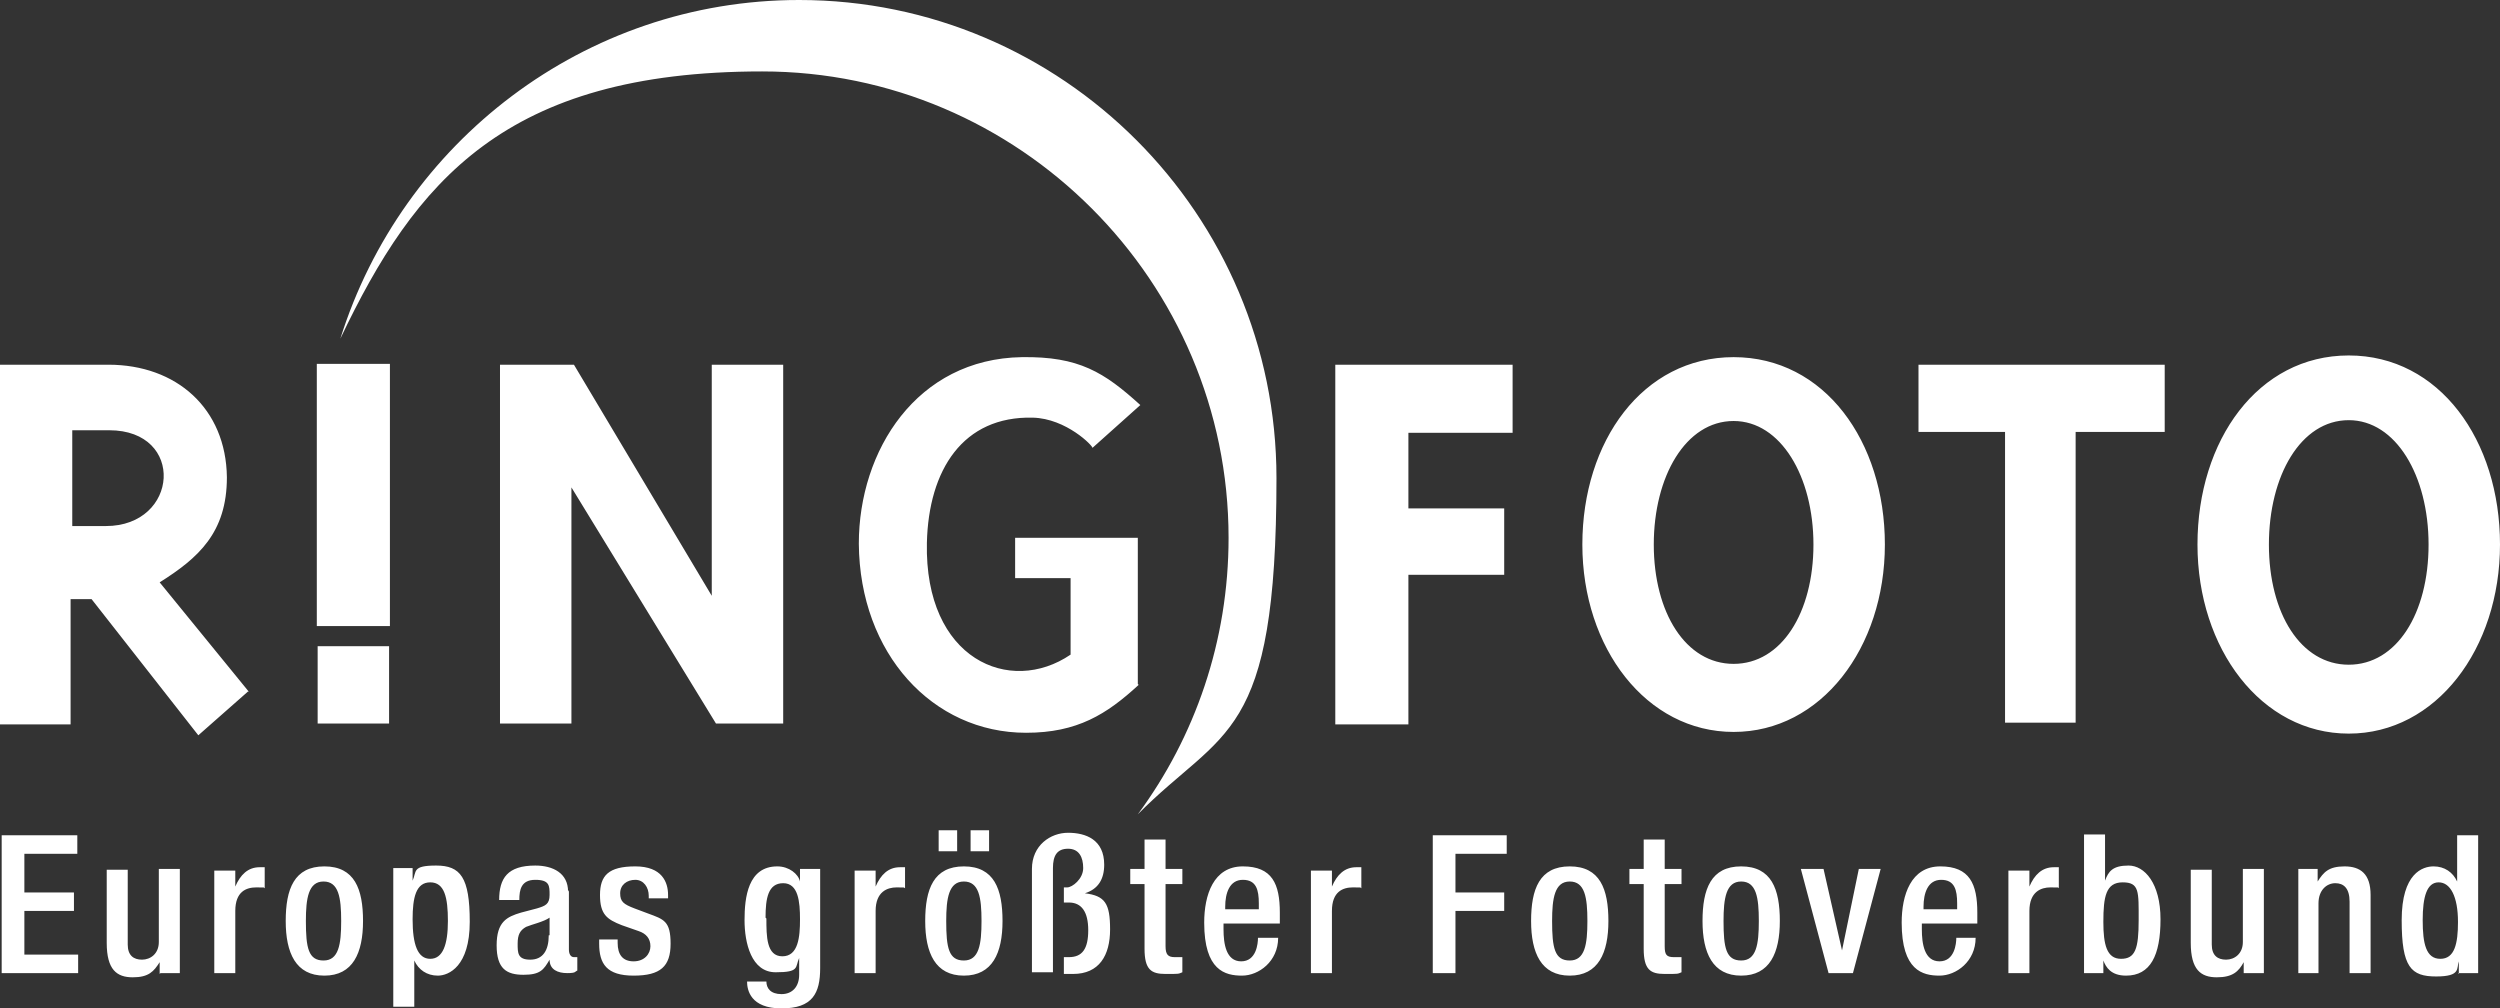 <?xml version="1.0" encoding="UTF-8"?>
<svg xmlns="http://www.w3.org/2000/svg" version="1.1" viewBox="0 0 297.5 120">
  <rect x="0" y="0" width="297.5" height="120" fill="#333333" stroke="none"/>
  <defs>
    <style>
      .cls-1, .cls-2 {
        fill: #fff;
      }

      .cls-2 {
        fill-rule: evenodd;
      }
    </style>
  </defs>
  <!-- Generator: Adobe Illustrator 28.7.0, SVG Export Plug-In . SVG Version: 1.2.0 Build 136)  -->
  <g>
    <g id="Ebene_1">
      <path class="cls-2" d="M206.3,42.5c10.8,0,18,10,18,22.3s-7.6,22.3-18,22.3-18-10-18-22.3,7.2-22.3,18-22.3h0ZM206.3,50.1c-5.7,0-9.5,6.6-9.5,14.7s3.8,14.2,9.5,14.2,9.5-6.1,9.5-14.2-3.9-14.7-9.5-14.7h0ZM279.5,42.3c10.8,0,18,10.1,18,22.5s-7.6,22.5-18,22.5-18-10.1-18-22.5c0-12.4,7.2-22.5,18-22.5h0ZM279.5,50c-5.7,0-9.5,6.6-9.5,14.8s3.8,14.3,9.5,14.3,9.5-6.1,9.5-14.3c0-8.2-3.9-14.8-9.5-14.8h0ZM29.5,82.3l-5.9,5.2-12.7-16.2h-2.5v14.9H0v-42.8h12.9c8.1,0,14,5.2,14.1,13.4,0,6.6-3.4,9.6-8,12.5l10.6,13h0ZM13,51.2h-4.4v11.4h4c8.7,0,9.5-11.4.4-11.4h0ZM93.2,86.1h-8l-17.2-28.1v28.1h-8.5v-42.7h8.8l16.4,27.5v-27.5h8.5v42.7h0ZM135.5,81.5c-3.8,3.5-7.3,5.7-13.4,5.7-11.1,0-19.8-9.4-19.9-22.5,0-11.1,6.9-22,19.4-22.2,6.8-.1,9.8,1.8,14.1,5.7l-5.7,5.1c.1-.2-3.1-3.5-7.1-3.6-8.3-.2-12.4,6.2-12.6,14.9-.3,13.9,9.9,18.2,17.1,13.3v-9.1h-6.6v-4.8h14.6v17.4h0ZM180,51.5h-12.4v9h11.4v7.9h-11.4v17.8h-8.7v-42.8h21.1v8.2h0ZM238.6,86v-34.6h-10.3v-8h29.3v8h-10.6v34.6h-8.5Z"/>
      <path class="cls-2" d="M95.1,0c31.3,0,56.8,25.5,56.8,56.9s-6.3,29.7-16.5,40c6.8-9.2,10.8-20.6,10.8-32.9,0-30.5-24.9-55.5-55.5-55.5s-41.3,13.1-50.2,31.8C47.8,17,69.5,0,95.1,0h0ZM37.8,76.9v9.2h8.5v-9.2h-8.5ZM37.7,43.3v31.2h8.7v-31.2h-8.7Z"/>
      <path class="cls-1" d="M.2,115.8h9.1v-2.2H2.9v-5.2h5.9v-2.2H2.9v-4.6h6.3v-2.2H.2v16.4H.2ZM19.1,115.8h2.3v-12.4h-2.5v8.7c0,1.4-1,2.1-2,2.1s-1.7-.5-1.7-1.8v-8.9h-2.5v8.7c0,3.2,1.2,4.1,3.1,4.1s2.5-.7,3.2-1.8h0v1.4h0ZM25.5,115.8h2.5v-7.4c0-2.3,1.3-2.8,2.5-2.8s.8,0,1,.1v-2.5c-.2,0-.3,0-.6,0-1.4,0-2.3.9-2.9,2.3h0v-1.9h-2.5v12.4h0ZM34,109.6c0,3.8,1.2,6.5,4.6,6.5s4.6-2.7,4.6-6.5-1-6.5-4.6-6.5-4.6,2.7-4.6,6.5h0ZM36.4,109.6c0-2.7.3-4.7,2.1-4.7s2.1,1.9,2.1,4.7-.3,4.7-2.1,4.7-2.1-1.5-2.1-4.7h0ZM46.8,119.8h2.5v-5.5h0c.5,1.1,1.5,1.8,2.8,1.8s3.8-1.1,3.8-6.4-1.1-6.7-4-6.7-2.3.7-2.8,1.8h0v-1.5h-2.3v16.4h0ZM49.1,109.4c0-2.6.4-4.4,2.1-4.4s2.1,1.8,2.1,4.6-.6,4.5-2.1,4.5-2.1-1.7-2.1-4.7h0ZM67.6,106.1c0-2.2-1.8-3.1-3.9-3.1-3.3,0-4.3,1.5-4.3,4.1h2.4c0-1.2.2-2.4,1.9-2.4s1.7.7,1.7,1.8-.5,1.3-1.5,1.6l-1.9.5c-1.7.5-2.9,1.1-2.9,3.9s1.2,3.5,3.2,3.5,2.4-.6,3.1-1.8h0c0,1.2,1,1.6,2.1,1.6s.9-.2,1.2-.3v-1.6c0,0-.3,0-.4,0-.4,0-.6-.4-.6-.9v-7.1h0ZM65.3,111.3c0,1.8-.7,2.9-2.2,2.9s-1.5-.8-1.5-1.9.3-1.6,1-2c.7-.3,2.1-.6,2.8-1.1v2.1h0ZM79.5,107v-.5c0-1.5-.7-3.4-3.9-3.4s-4.2,1.1-4.2,3.4.8,2.9,2.6,3.6l2,.7c.9.3,1.4.9,1.4,1.8s-.7,1.8-2,1.8-1.9-.8-1.9-2.2v-.4h-2.2v.5c0,2.4.9,3.8,4.1,3.8s4.4-1.1,4.4-3.8-.8-2.9-2.7-3.6l-1.6-.6c-1.3-.5-1.7-.8-1.7-1.8s.8-1.6,1.8-1.6,1.6.9,1.6,1.9v.3h2.3ZM88.9,116.8c0,1,.4,3.2,4.1,3.2s4.6-1.8,4.6-4.8v-11.8h-2.4v1.5h0c-.2-.9-1.3-1.8-2.7-1.8-3.5,0-3.9,3.7-3.9,6.4s.8,6.2,3.7,6.2,2.3-.6,2.8-1.7h0v2c0,1.4-.8,2.3-2.1,2.3s-1.8-.7-1.8-1.5h-2.4ZM91.1,109.2c0-2.3.3-4.1,2.1-4.1s2,2.2,2,4.3-.2,4.4-2.1,4.4-1.9-2.4-1.9-4.5h0ZM101.7,115.8h2.5v-7.4c0-2.3,1.4-2.8,2.5-2.8s.8,0,1,.1v-2.5c-.2,0-.3,0-.6,0-1.4,0-2.3.9-2.9,2.3h0v-1.9h-2.5v12.4h0ZM115.5,101.3h2.2v-2.5h-2.2v2.5h0ZM111.7,101.3h2.2v-2.5h-2.2v2.5h0ZM110.1,109.6c0,3.8,1.2,6.5,4.6,6.5s4.6-2.7,4.6-6.5-1-6.5-4.6-6.5-4.6,2.7-4.6,6.5h0ZM112.6,109.6c0-2.7.3-4.7,2.1-4.7s2.1,1.9,2.1,4.7-.3,4.7-2.1,4.7-2.1-1.5-2.1-4.7h0ZM126.5,115.9h1.2c3.1,0,4.4-2.2,4.4-5.3s-.6-4-3-4.3h0c1.6-.5,2.3-1.7,2.3-3.4,0-3-2.2-3.8-4.3-3.8s-4.3,1.5-4.3,4.3v12.3h2.5v-12.4c0-1.5.5-2.3,1.8-2.3s1.8,1,1.8,2.3-1.3,2.3-1.9,2.3h-.4v1.8h.6c1.5,0,2.3,1.1,2.3,3.3s-.7,3.2-2.3,3.2h-.6v2h0ZM134.5,105.2h1.7v7.7c0,2.5.8,3,2.5,3s1.5,0,2-.2v-1.8c-.2,0-.5,0-.9,0-.8,0-1.1-.3-1.1-1.3v-7.4h2v-1.8h-2v-3.5h-2.5v3.5h-1.7v1.8h0ZM152.3,109.9v-1.3c0-3.4-.9-5.5-4.4-5.5s-4.6,3.4-4.6,6.7c0,5.7,2.5,6.3,4.5,6.3s4.3-1.7,4.3-4.5h-2.4c0,.7-.2,2.8-2,2.8s-2.1-2.1-2.1-3.8v-.7h6.5ZM145.8,108.2v-.3c0-1.6.5-3.2,2.1-3.2s1.9,1.2,1.9,2.8v.7h-4ZM156,115.8h2.5v-7.4c0-2.3,1.3-2.8,2.5-2.8s.8,0,1,.1v-2.5c-.2,0-.3,0-.6,0-1.4,0-2.3.9-2.9,2.3h0v-1.9h-2.5v12.4h0ZM170.6,115.8h2.6v-7.4h5.8v-2.2h-5.8v-4.6h6.1v-2.2h-8.8v16.4h0ZM182.2,109.6c0,3.8,1.2,6.5,4.6,6.5s4.6-2.7,4.6-6.5-1-6.5-4.6-6.5-4.6,2.7-4.6,6.5h0ZM184.7,109.6c0-2.7.3-4.7,2.1-4.7s2.1,1.9,2.1,4.7-.3,4.7-2.1,4.7-2.1-1.5-2.1-4.7h0ZM193.9,105.2h1.7v7.7c0,2.5.8,3,2.5,3s1.5,0,2-.2v-1.8c-.2,0-.5,0-.9,0-.9,0-1.1-.3-1.1-1.3v-7.4h2v-1.8h-2v-3.5h-2.5v3.5h-1.7v1.8h0ZM202.6,109.6c0,3.8,1.2,6.5,4.6,6.5s4.6-2.7,4.6-6.5-1-6.5-4.6-6.5-4.6,2.7-4.6,6.5h0ZM205.1,109.6c0-2.7.3-4.7,2.1-4.7s2.1,1.9,2.1,4.7-.3,4.7-2.1,4.7-2.1-1.5-2.1-4.7h0ZM217.6,115.8h2.9l3.3-12.4h-2.6l-2,9.7h0l-2.2-9.7h-2.7l3.3,12.4h0ZM235.3,109.9v-1.3c0-3.4-.9-5.5-4.4-5.5s-4.6,3.4-4.6,6.7c0,5.7,2.5,6.3,4.5,6.3s4.3-1.7,4.3-4.5h-2.3c0,.7-.2,2.8-2,2.8s-2.1-2.1-2.1-3.8v-.7h6.5ZM228.9,108.2v-.3c0-1.6.5-3.2,2.1-3.2s1.9,1.2,1.9,2.8v.7h-4ZM239,115.8h2.5v-7.4c0-2.3,1.4-2.8,2.5-2.8s.9,0,1,.1v-2.5c-.2,0-.3,0-.6,0-1.4,0-2.3.9-2.9,2.3h0v-1.9h-2.5v12.4h0ZM248,115.8h2.3v-1.5h0c.3.8.9,1.8,2.7,1.8,2.9,0,4.1-2.4,4.1-6.7s-1.9-6.4-3.8-6.4-2.4.7-2.8,1.8h0v-5.5h-2.5v16.4h0ZM250.3,109.7c0-3,.3-4.7,2.3-4.7s1.9,1.1,1.9,4.5-.4,4.6-2.1,4.6-2.1-1.7-2.1-4.4h0ZM267,115.8h2.4v-12.4h-2.5v8.7c0,1.4-1,2.1-2,2.1s-1.7-.5-1.7-1.8v-8.9h-2.5v8.7c0,3.2,1.2,4.1,3.1,4.1s2.6-.7,3.2-1.8h0v1.4h0ZM273.4,115.8h2.5v-8.3c0-1.6,1-2.4,2-2.4s1.7.6,1.7,2.2v8.5h2.5v-9.3c0-2.5-1.2-3.4-3.1-3.4s-2.5.7-3.2,1.8h0v-1.5h-2.3v12.4h0ZM292.5,115.8h2.4v-16.4h-2.5v5.5h0c-.5-1.1-1.5-1.8-2.8-1.8s-3.8.8-3.8,6.4,1.1,6.7,4.1,6.7,2.4-1,2.7-1.8h0v1.5h0ZM292.5,109.7c0,2.6-.4,4.4-2.1,4.4s-2.1-1.8-2.1-4.6.5-4.5,1.9-4.5,2.3,1.7,2.3,4.7Z"/>
    </g>
  </g>
</svg>